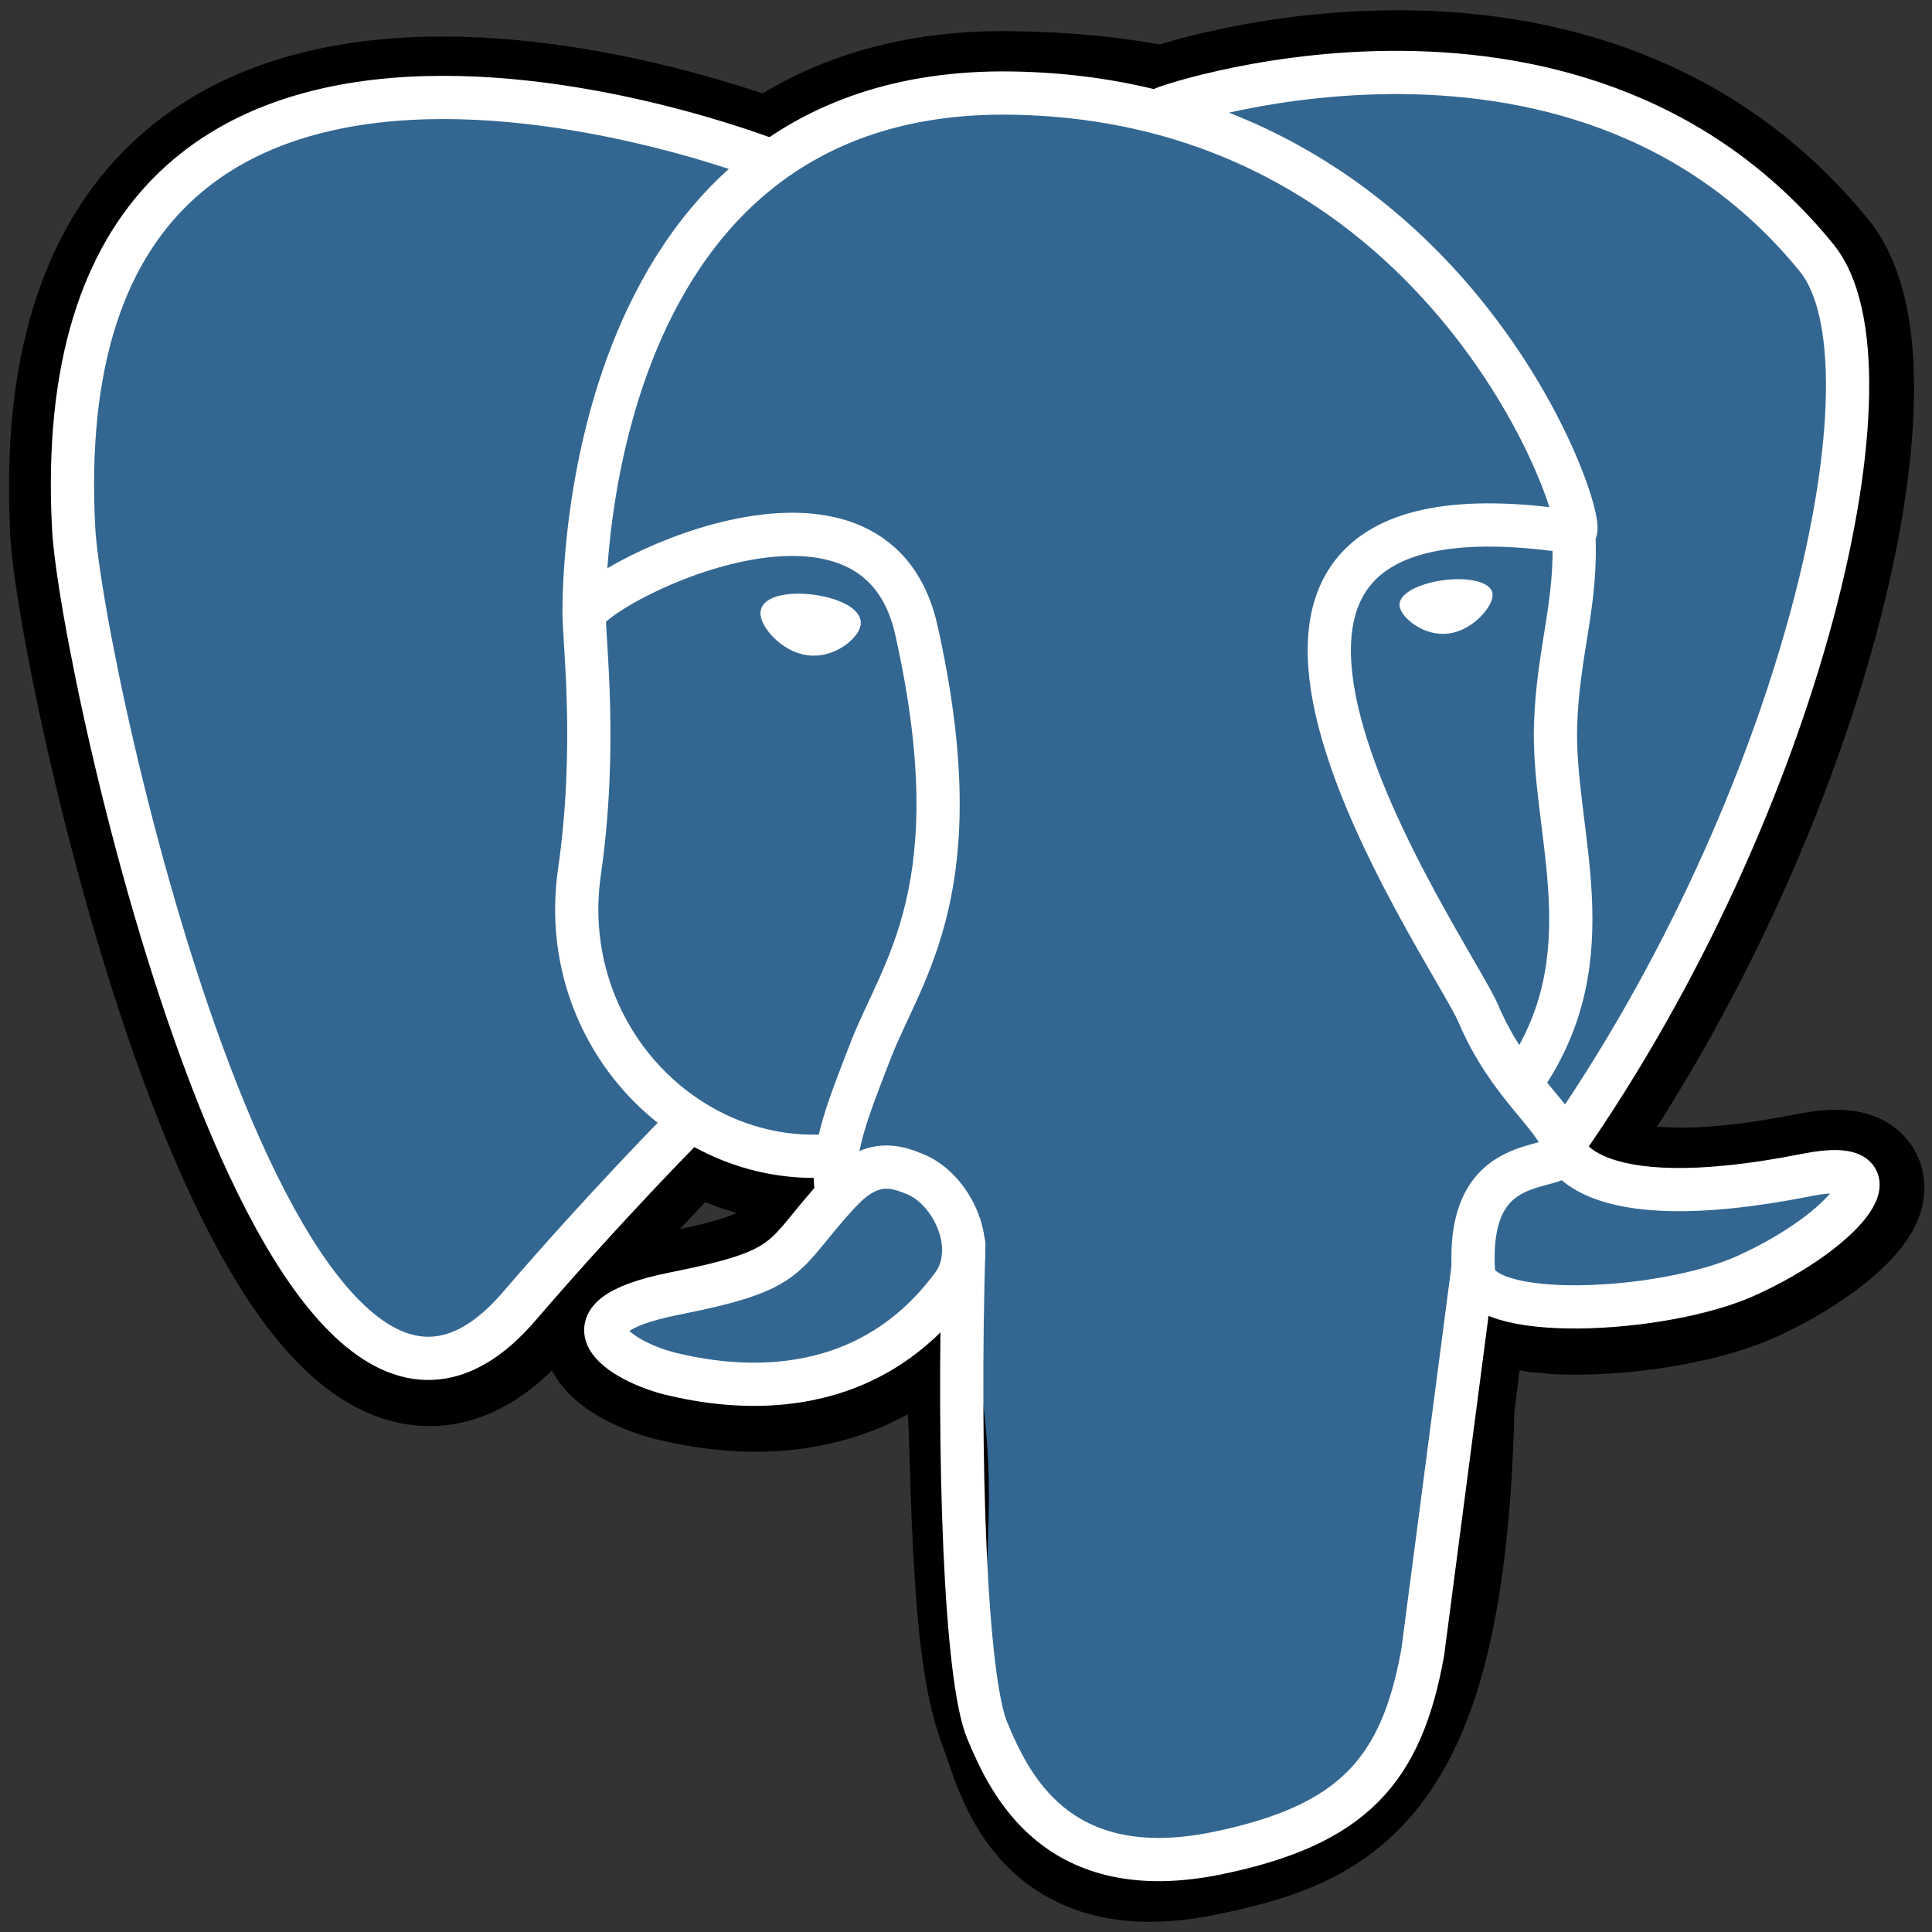 <svg xmlns="http://www.w3.org/2000/svg" width="80" height="80" viewBox="0 0 80 80" fill="none"><rect x="0" y="0" width="80" height="80" fill="#333333" stroke="none"/><mask id="mask0_1540_280" style="mask-type:alpha" maskUnits="userSpaceOnUse" x="0" y="0" width="80" height="80"><rect width="80" height="80" fill="#D9D9D9"></rect></mask><g mask="url(#mask0_1540_280)"><path d="M60.017 58.352C60.548 54.084 60.388 53.461 63.68 54.15L64.518 54.222C67.05 54.332 70.362 53.829 72.34 52.958C76.528 51.083 79.012 47.95 74.882 48.774C65.463 50.649 64.778 47.569 64.778 47.569C74.729 33.319 78.891 15.232 75.296 10.806C65.505 -1.273 48.554 4.439 48.27 4.59L48.179 4.606C46.321 4.229 44.268 4.008 41.889 3.977C37.625 3.914 34.392 5.056 31.935 6.852C31.935 6.852 1.698 -5.171 3.103 21.973C3.403 27.748 11.675 65.698 21.551 54.216C25.165 50.02 28.653 46.475 28.653 46.475C30.38 47.585 32.456 48.151 34.63 47.947L34.8 47.808C34.749 48.352 34.772 48.9 34.868 49.438C32.326 52.181 33.075 52.662 27.991 53.672C22.848 54.694 25.872 56.516 27.841 56.994C30.233 57.572 35.768 58.39 39.509 53.338L39.359 53.914C40.357 54.685 40.288 59.45 40.435 62.854C40.582 66.257 40.813 69.438 41.533 71.309C42.254 73.181 43.098 78.01 49.779 76.657C55.362 75.503 59.632 73.838 60.023 58.381" fill="black"></path><path d="M60.017 58.352C60.548 54.084 60.388 53.461 63.68 54.15L64.518 54.222C67.05 54.332 70.362 53.829 72.34 52.958C76.528 51.083 79.012 47.95 74.882 48.774C65.463 50.649 64.778 47.569 64.778 47.569C74.729 33.319 78.891 15.232 75.296 10.806C65.505 -1.273 48.554 4.439 48.27 4.59L48.179 4.606C46.321 4.229 44.268 4.008 41.889 3.977C37.625 3.914 34.392 5.056 31.935 6.852C31.935 6.852 1.698 -5.171 3.103 21.973C3.403 27.748 11.675 65.698 21.551 54.216C25.165 50.02 28.653 46.475 28.653 46.475C30.38 47.585 32.456 48.151 34.63 47.947L34.8 47.808C34.749 48.352 34.772 48.9 34.868 49.438C32.326 52.181 33.075 52.662 27.991 53.672C22.848 54.694 25.872 56.516 27.841 56.994C30.233 57.572 35.768 58.39 39.509 53.338L39.359 53.914C40.357 54.685 40.288 59.45 40.435 62.854C40.582 66.257 40.813 69.438 41.533 71.309C42.254 73.181 43.098 78.01 49.779 76.657C55.362 75.503 59.632 73.838 60.023 58.381" stroke="black" stroke-width="5.372"></path><path d="M74.853 48.803C65.434 50.678 64.749 47.598 64.749 47.598C74.7 33.349 78.862 15.261 75.27 10.835C65.479 -1.244 48.528 4.472 48.244 4.619L48.153 4.635C46.083 4.234 43.978 4.022 41.866 4.003C37.603 3.94 34.37 5.082 31.912 6.878C31.912 6.878 1.673 -5.145 3.081 21.999C3.38 27.774 11.652 65.724 21.528 54.242C25.165 50.02 28.653 46.475 28.653 46.475C30.38 47.586 32.456 48.152 34.63 47.947L34.8 47.809C34.75 48.353 34.773 48.901 34.868 49.438C32.326 52.181 33.076 52.663 27.991 53.673C22.848 54.695 25.873 56.516 27.841 56.994C30.234 57.573 35.768 58.391 39.51 53.339L39.359 53.915C40.357 54.685 41.054 58.926 40.937 62.77C40.82 66.614 40.742 69.25 41.524 71.313C42.306 73.377 43.088 78.014 49.77 76.661C55.353 75.507 58.244 72.509 58.651 67.52C58.938 63.971 59.583 64.494 59.629 61.323L60.151 59.819C60.747 55.006 60.248 53.456 63.687 54.179L64.524 54.251C67.057 54.361 70.372 53.858 72.314 52.987C76.502 51.112 78.986 47.979 74.856 48.803H74.853Z" fill="#336791"></path><path d="M39.91 51.529C39.649 60.482 39.975 69.497 40.881 71.662C41.787 73.826 43.733 78.11 50.418 76.732C56.001 75.578 58.035 73.341 58.915 68.406L60.978 52.624M31.899 6.651C31.899 6.651 1.64 -5.29 3.048 21.854C3.348 27.629 11.62 65.578 21.495 54.096C25.1 49.903 28.359 46.622 28.359 46.622M48.241 4.471C47.198 4.785 65.072 -1.836 75.234 10.693C78.819 15.119 74.664 33.206 64.713 47.456" stroke="white" stroke-width="1.79" stroke-linecap="round" stroke-linejoin="round"></path><path d="M64.717 47.449C64.717 47.449 65.368 50.532 74.82 48.651C78.95 47.827 76.463 50.96 72.278 52.835C68.843 54.376 61.138 54.769 61.011 52.646C60.685 47.157 65.065 48.824 64.749 47.449C64.462 46.21 62.5 44.996 61.21 41.963C60.079 39.321 45.695 19.032 65.199 22.042C65.916 21.9 60.114 4.112 41.862 3.854C23.611 3.596 24.188 25.512 24.188 25.512" stroke="white" stroke-width="1.79" stroke-linecap="round" stroke-linejoin="bevel"></path><path d="M34.803 49.331C32.261 52.074 33.01 52.555 27.926 53.565C22.783 54.587 25.807 56.409 27.776 56.887C30.168 57.466 35.702 58.283 39.444 53.228C40.585 51.687 39.438 49.233 37.873 48.611C37.117 48.309 36.107 47.931 34.809 49.334L34.803 49.331Z" stroke="white" stroke-width="1.79" stroke-linejoin="round"></path><path d="M34.637 49.284C34.376 47.67 35.184 45.754 36.048 43.508C37.345 40.143 40.337 36.777 37.945 26.091C36.162 18.133 24.191 24.433 24.191 25.512C24.191 26.591 24.732 30.986 23.995 36.097C23.027 42.772 28.395 48.416 34.575 47.84" stroke="white" stroke-width="1.79" stroke-linecap="round" stroke-linejoin="round"></path><path d="M31.788 25.351C31.733 25.719 32.489 26.704 33.47 26.836C34.451 26.968 35.288 26.2 35.344 25.829C35.399 25.458 34.643 25.055 33.662 24.923C32.681 24.791 31.837 24.986 31.788 25.351V25.351Z" fill="white" stroke="white" stroke-width="0.598"></path><path d="M61.656 24.6C61.708 24.968 60.956 25.952 59.974 26.084C58.993 26.216 58.149 25.449 58.1 25.078C58.051 24.706 58.801 24.304 59.782 24.172C60.763 24.04 61.607 24.235 61.656 24.6Z" fill="white" stroke="white" stroke-width="0.297"></path><path d="M65.163 22.049C65.326 24.943 64.518 26.909 64.414 29.989C64.264 34.462 66.624 39.583 63.068 44.711" stroke="white" stroke-width="1.79" stroke-linecap="round" stroke-linejoin="round"></path></g></svg>